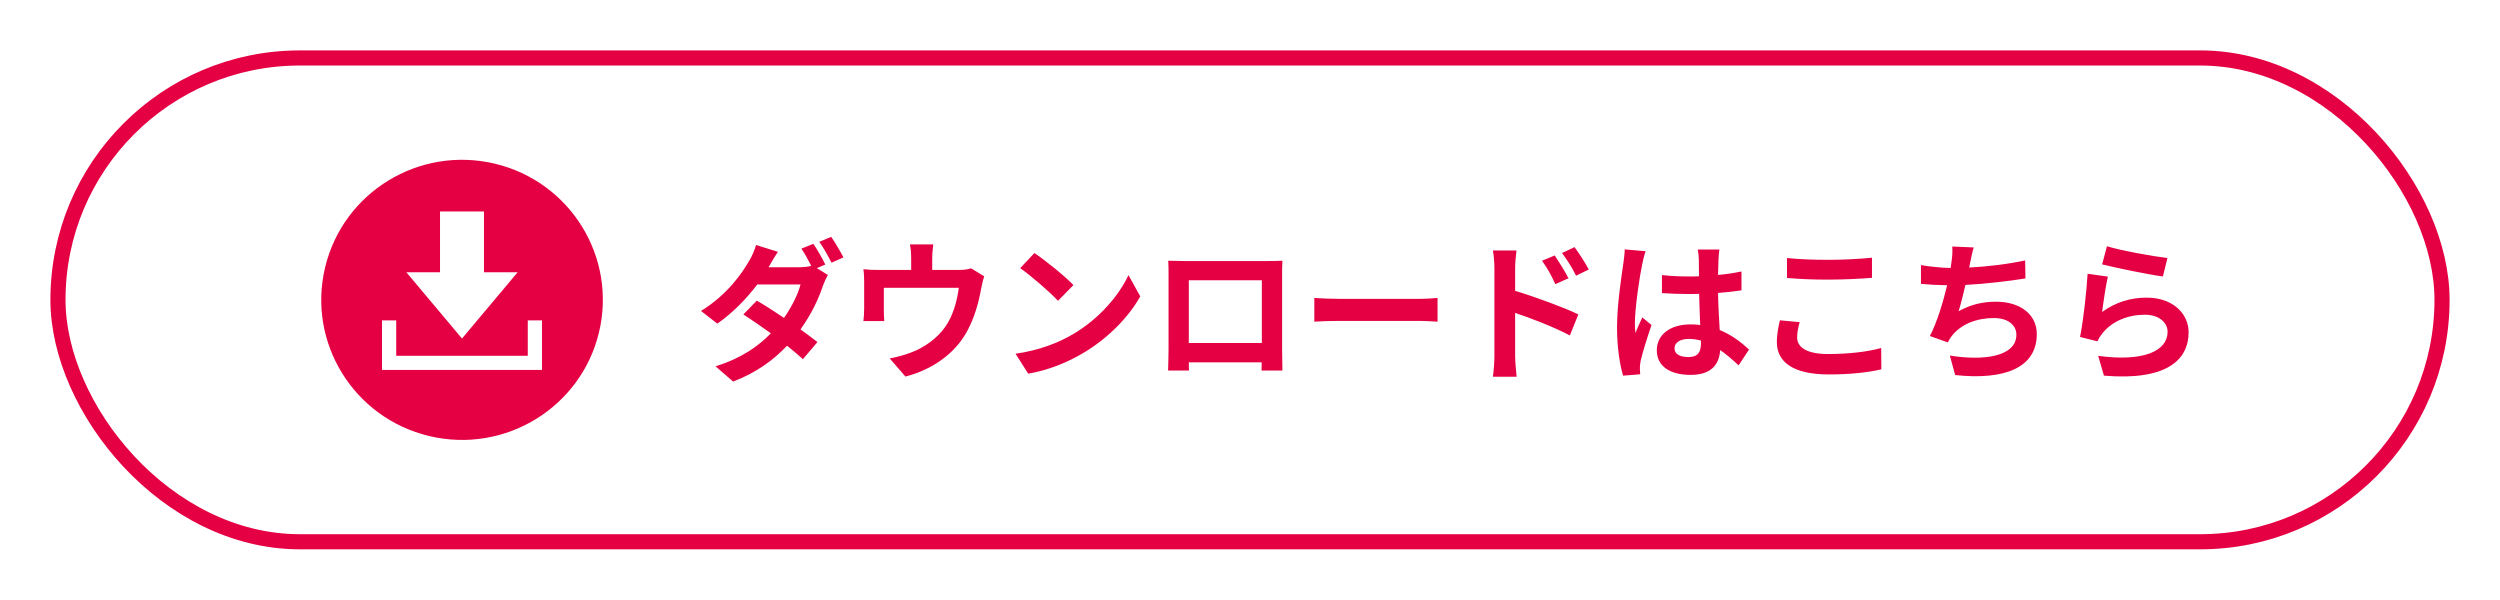 <svg width="496" height="119" viewBox="0 0 496 119" fill="none" xmlns="http://www.w3.org/2000/svg">
<g filter="url(#filter0_d_212_1022)">
<rect x="10" width="476" height="98.987" rx="49.493" fill="white"/>
<rect x="11.5" y="1.5" width="473" height="95.987" rx="47.993" stroke="#E50043" stroke-width="3"/>
<path d="M118.832 55.967C122.426 41.044 113.178 26.049 98.177 22.474C83.176 18.898 68.102 28.097 64.508 43.02C60.914 57.942 70.161 72.938 85.162 76.513C100.163 80.088 115.237 70.889 118.832 55.967Z" fill="#E50043"/>
<path d="M96.019 44.015V31.958H87.299V44.015H80.619L91.659 57.166L102.699 44.015H96.019Z" fill="white"/>
<path d="M104.709 53.565V60.588H78.609V53.565H75.789V60.588V61.99V63.393H107.529V61.99V60.588V53.565H104.709Z" fill="white"/>
<path d="M161.37 38.37C162.12 39.45 163.2 41.37 163.74 42.48L162.06 43.2L164.25 44.55C163.92 45.15 163.53 45.96 163.26 46.71C162.48 49.14 160.98 52.35 158.82 55.35C160.11 56.28 161.28 57.15 162.18 57.87L159.3 61.26C158.49 60.51 157.38 59.58 156.15 58.59C153.51 61.38 150.12 63.93 145.44 65.7L141.96 62.67C147.15 61.08 150.48 58.65 152.94 56.13C150.99 54.72 149.01 53.37 147.48 52.38L150.15 49.65C151.74 50.55 153.63 51.78 155.55 53.07C157.08 50.88 158.37 48.3 158.82 46.44H150.24C148.14 49.23 145.35 52.11 142.32 54.21L139.08 51.69C144.33 48.45 147.12 44.34 148.65 41.73C149.1 41.01 149.73 39.63 150 38.61L154.35 39.96C153.63 41.01 152.85 42.36 152.49 43.02H158.61C159.42 43.02 160.29 42.93 160.95 42.75C160.38 41.61 159.66 40.29 159 39.33L161.37 38.37ZM164.91 36.99C165.69 38.13 166.8 40.02 167.34 41.07L164.97 42.12C164.34 40.86 163.38 39.12 162.54 37.98L164.91 36.99ZM185.16 38.49C185.01 39.78 184.95 40.41 184.95 41.25V43.56H190.17C191.43 43.56 192.15 43.41 192.66 43.23L195.27 44.82C195.03 45.48 194.79 46.62 194.67 47.22C194.16 50.1 193.35 52.98 191.88 55.71C189.48 60.15 184.98 63.33 179.64 64.71L176.52 61.11C177.87 60.87 179.52 60.42 180.75 59.94C183.24 59.01 185.88 57.24 187.56 54.81C189.09 52.62 189.87 49.77 190.23 47.1H175.35V51.48C175.35 52.17 175.38 53.1 175.44 53.7H171.3C171.39 52.95 171.45 51.99 171.45 51.18V45.99C171.45 45.33 171.42 44.13 171.3 43.41C172.32 43.53 173.22 43.56 174.36 43.56H180.78V41.25C180.78 40.41 180.75 39.78 180.54 38.49H185.16ZM205.23 40.2C207.33 41.61 211.23 44.73 212.97 46.56L209.91 49.68C208.35 48 204.6 44.73 202.41 43.2L205.23 40.2ZM201.48 60.18C206.16 59.52 210.06 57.99 212.97 56.25C218.1 53.22 222 48.63 223.89 44.58L226.23 48.81C223.95 52.86 219.96 57 215.13 59.91C212.1 61.74 208.23 63.42 204 64.14L201.48 60.18ZM231.78 41.73C233.01 41.76 234.15 41.79 234.96 41.79H251.46C252.21 41.79 253.35 41.79 254.43 41.73C254.37 42.63 254.37 43.74 254.37 44.64V59.34C254.37 60.51 254.43 63.39 254.43 63.51H250.29C250.29 63.45 250.32 62.76 250.32 61.89H235.86C235.89 62.73 235.89 63.42 235.89 63.51H231.75C231.75 63.36 231.84 60.75 231.84 59.31V44.64C231.84 43.8 231.84 42.57 231.78 41.73ZM235.86 45.6V58.05H250.35V45.6H235.86ZM260.76 49.11C261.84 49.2 264.03 49.29 265.59 49.29H281.7C283.11 49.29 284.43 49.17 285.21 49.11V53.82C284.49 53.79 282.96 53.67 281.7 53.67H265.59C263.88 53.67 261.87 53.73 260.76 53.82V49.11ZM308.46 40.68C309.3 41.94 310.5 43.86 311.19 45.21L308.58 46.38C307.71 44.49 307.05 43.29 305.94 41.73L308.46 40.68ZM312.39 39.03C313.26 40.23 314.52 42.12 315.21 43.47L312.69 44.7C311.73 42.81 311.01 41.7 309.9 40.2L312.39 39.03ZM296.49 60.57V43.32C296.49 42.24 296.4 40.77 296.19 39.69H300.87C300.75 40.74 300.6 42.06 300.6 43.32V47.7C304.59 48.9 310.38 51.03 313.14 52.38L311.46 56.55C308.34 54.9 303.84 53.16 300.6 52.08V60.57C300.6 61.41 300.75 63.51 300.9 64.74H296.19C296.37 63.57 296.49 61.74 296.49 60.57ZM332.22 59.1C332.22 60.33 333.42 60.84 335.01 60.84C336.84 60.84 337.47 59.88 337.47 58.11C337.47 57.96 337.47 57.78 337.47 57.57C336.69 57.36 335.88 57.24 335.07 57.24C333.36 57.24 332.22 57.96 332.22 59.1ZM341.13 39.51C341.04 40.08 340.98 40.8 340.95 41.46C340.92 42.12 340.89 43.23 340.86 44.55C342.51 44.4 344.07 44.16 345.51 43.86V47.61C344.07 47.82 342.51 48 340.86 48.12C340.92 51.03 341.07 53.43 341.19 55.47C343.68 56.49 345.57 58.02 347.01 59.34L344.94 62.49C343.68 61.32 342.48 60.27 341.28 59.46C341.1 62.34 339.48 64.38 335.43 64.38C331.29 64.38 328.71 62.64 328.71 59.49C328.71 56.46 331.29 54.36 335.37 54.36C336.06 54.36 336.72 54.39 337.32 54.48C337.26 52.62 337.14 50.43 337.11 48.3C336.39 48.33 335.67 48.33 334.98 48.33C333.21 48.33 331.5 48.27 329.73 48.15V44.58C331.44 44.76 333.18 44.85 334.98 44.85C335.67 44.85 336.39 44.85 337.08 44.82C337.08 43.35 337.05 42.12 337.05 41.49C337.05 41.04 336.96 40.11 336.84 39.51H341.13ZM326.49 39.84C326.25 40.44 325.89 41.97 325.8 42.51C325.35 44.52 324.36 51.12 324.36 54.12C324.36 54.72 324.39 55.47 324.48 56.07C324.87 55.02 325.38 54 325.83 52.98L327.66 54.48C326.82 56.94 325.86 60 325.5 61.62C325.41 62.04 325.35 62.7 325.35 63.03C325.35 63.33 325.38 63.84 325.41 64.26L322.02 64.53C321.39 62.43 320.82 59.01 320.82 54.93C320.82 50.4 321.72 44.73 322.05 42.42C322.17 41.58 322.32 40.44 322.35 39.48L326.49 39.84ZM354.54 41.19C356.76 41.43 359.55 41.55 362.7 41.55C365.67 41.55 369.09 41.37 371.4 41.13V45.12C369.3 45.3 365.58 45.48 362.73 45.48C359.58 45.48 356.97 45.36 354.54 45.15V41.19ZM357.06 53.91C356.76 54.99 356.55 55.92 356.55 56.94C356.55 58.86 358.38 60.24 362.7 60.24C366.75 60.24 370.59 59.79 373.23 59.04L373.26 63.27C370.65 63.9 367.05 64.29 362.85 64.29C355.98 64.29 352.53 61.98 352.53 57.87C352.53 56.13 352.89 54.66 353.13 53.55L357.06 53.91ZM391.59 39.09C391.26 40.14 391.08 41.16 390.87 42.15C390.81 42.42 390.75 42.75 390.69 43.08C394.11 42.9 398.16 42.45 401.79 41.67L401.85 45.24C398.73 45.75 393.96 46.32 389.94 46.53C389.52 48.36 389.04 50.28 388.59 51.75C391.02 50.4 393.36 49.86 396.03 49.86C400.89 49.86 404.1 52.44 404.1 56.28C404.1 63.03 397.59 65.46 387.9 64.41L386.85 60.54C393.42 61.62 400.05 60.81 400.05 56.4C400.05 54.6 398.52 53.1 395.58 53.1C392.13 53.1 389.07 54.33 387.27 56.61C386.94 57.03 386.73 57.42 386.43 57.93L382.89 56.67C384.33 53.88 385.53 49.89 386.31 46.59C384.42 46.56 382.65 46.47 381.12 46.32V42.6C382.92 42.9 385.17 43.14 387 43.17C387.06 42.72 387.12 42.3 387.18 41.94C387.36 40.65 387.39 39.9 387.33 38.91L391.59 39.09ZM418.02 38.85C420.87 39.75 427.41 40.89 430.02 41.19L429.12 44.85C426.09 44.46 419.4 43.05 417.06 42.45L418.02 38.85ZM418.2 44.88C417.81 46.53 417.27 50.19 417.06 51.9C419.79 49.92 422.76 49.05 425.91 49.05C431.16 49.05 434.22 52.29 434.22 55.92C434.22 61.38 429.9 65.58 417.42 64.53L416.28 60.6C425.28 61.83 430.05 59.64 430.05 55.83C430.05 53.88 428.19 52.44 425.58 52.44C422.19 52.44 419.13 53.7 417.24 55.98C416.7 56.64 416.4 57.12 416.13 57.72L412.68 56.85C413.28 53.91 413.97 48.03 414.18 44.31L418.2 44.88Z" fill="#E50043"/>
</g>
<defs>
<filter id="filter0_d_212_1022" x="0" y="0" width="496" height="118.987" filterUnits="userSpaceOnUse" color-interpolation-filters="sRGB">
<feFlood flood-opacity="0" result="BackgroundImageFix"/>
<feColorMatrix in="SourceAlpha" type="matrix" values="0 0 0 0 0 0 0 0 0 0 0 0 0 0 0 0 0 0 127 0" result="hardAlpha"/>
<feOffset dy="10"/>
<feGaussianBlur stdDeviation="5"/>
<feComposite in2="hardAlpha" operator="out"/>
<feColorMatrix type="matrix" values="0 0 0 0 0 0 0 0 0 0 0 0 0 0 0 0 0 0 0.5 0"/>
<feBlend mode="normal" in2="BackgroundImageFix" result="effect1_dropShadow_212_1022"/>
<feBlend mode="normal" in="SourceGraphic" in2="effect1_dropShadow_212_1022" result="shape"/>
</filter>
</defs>
</svg>
